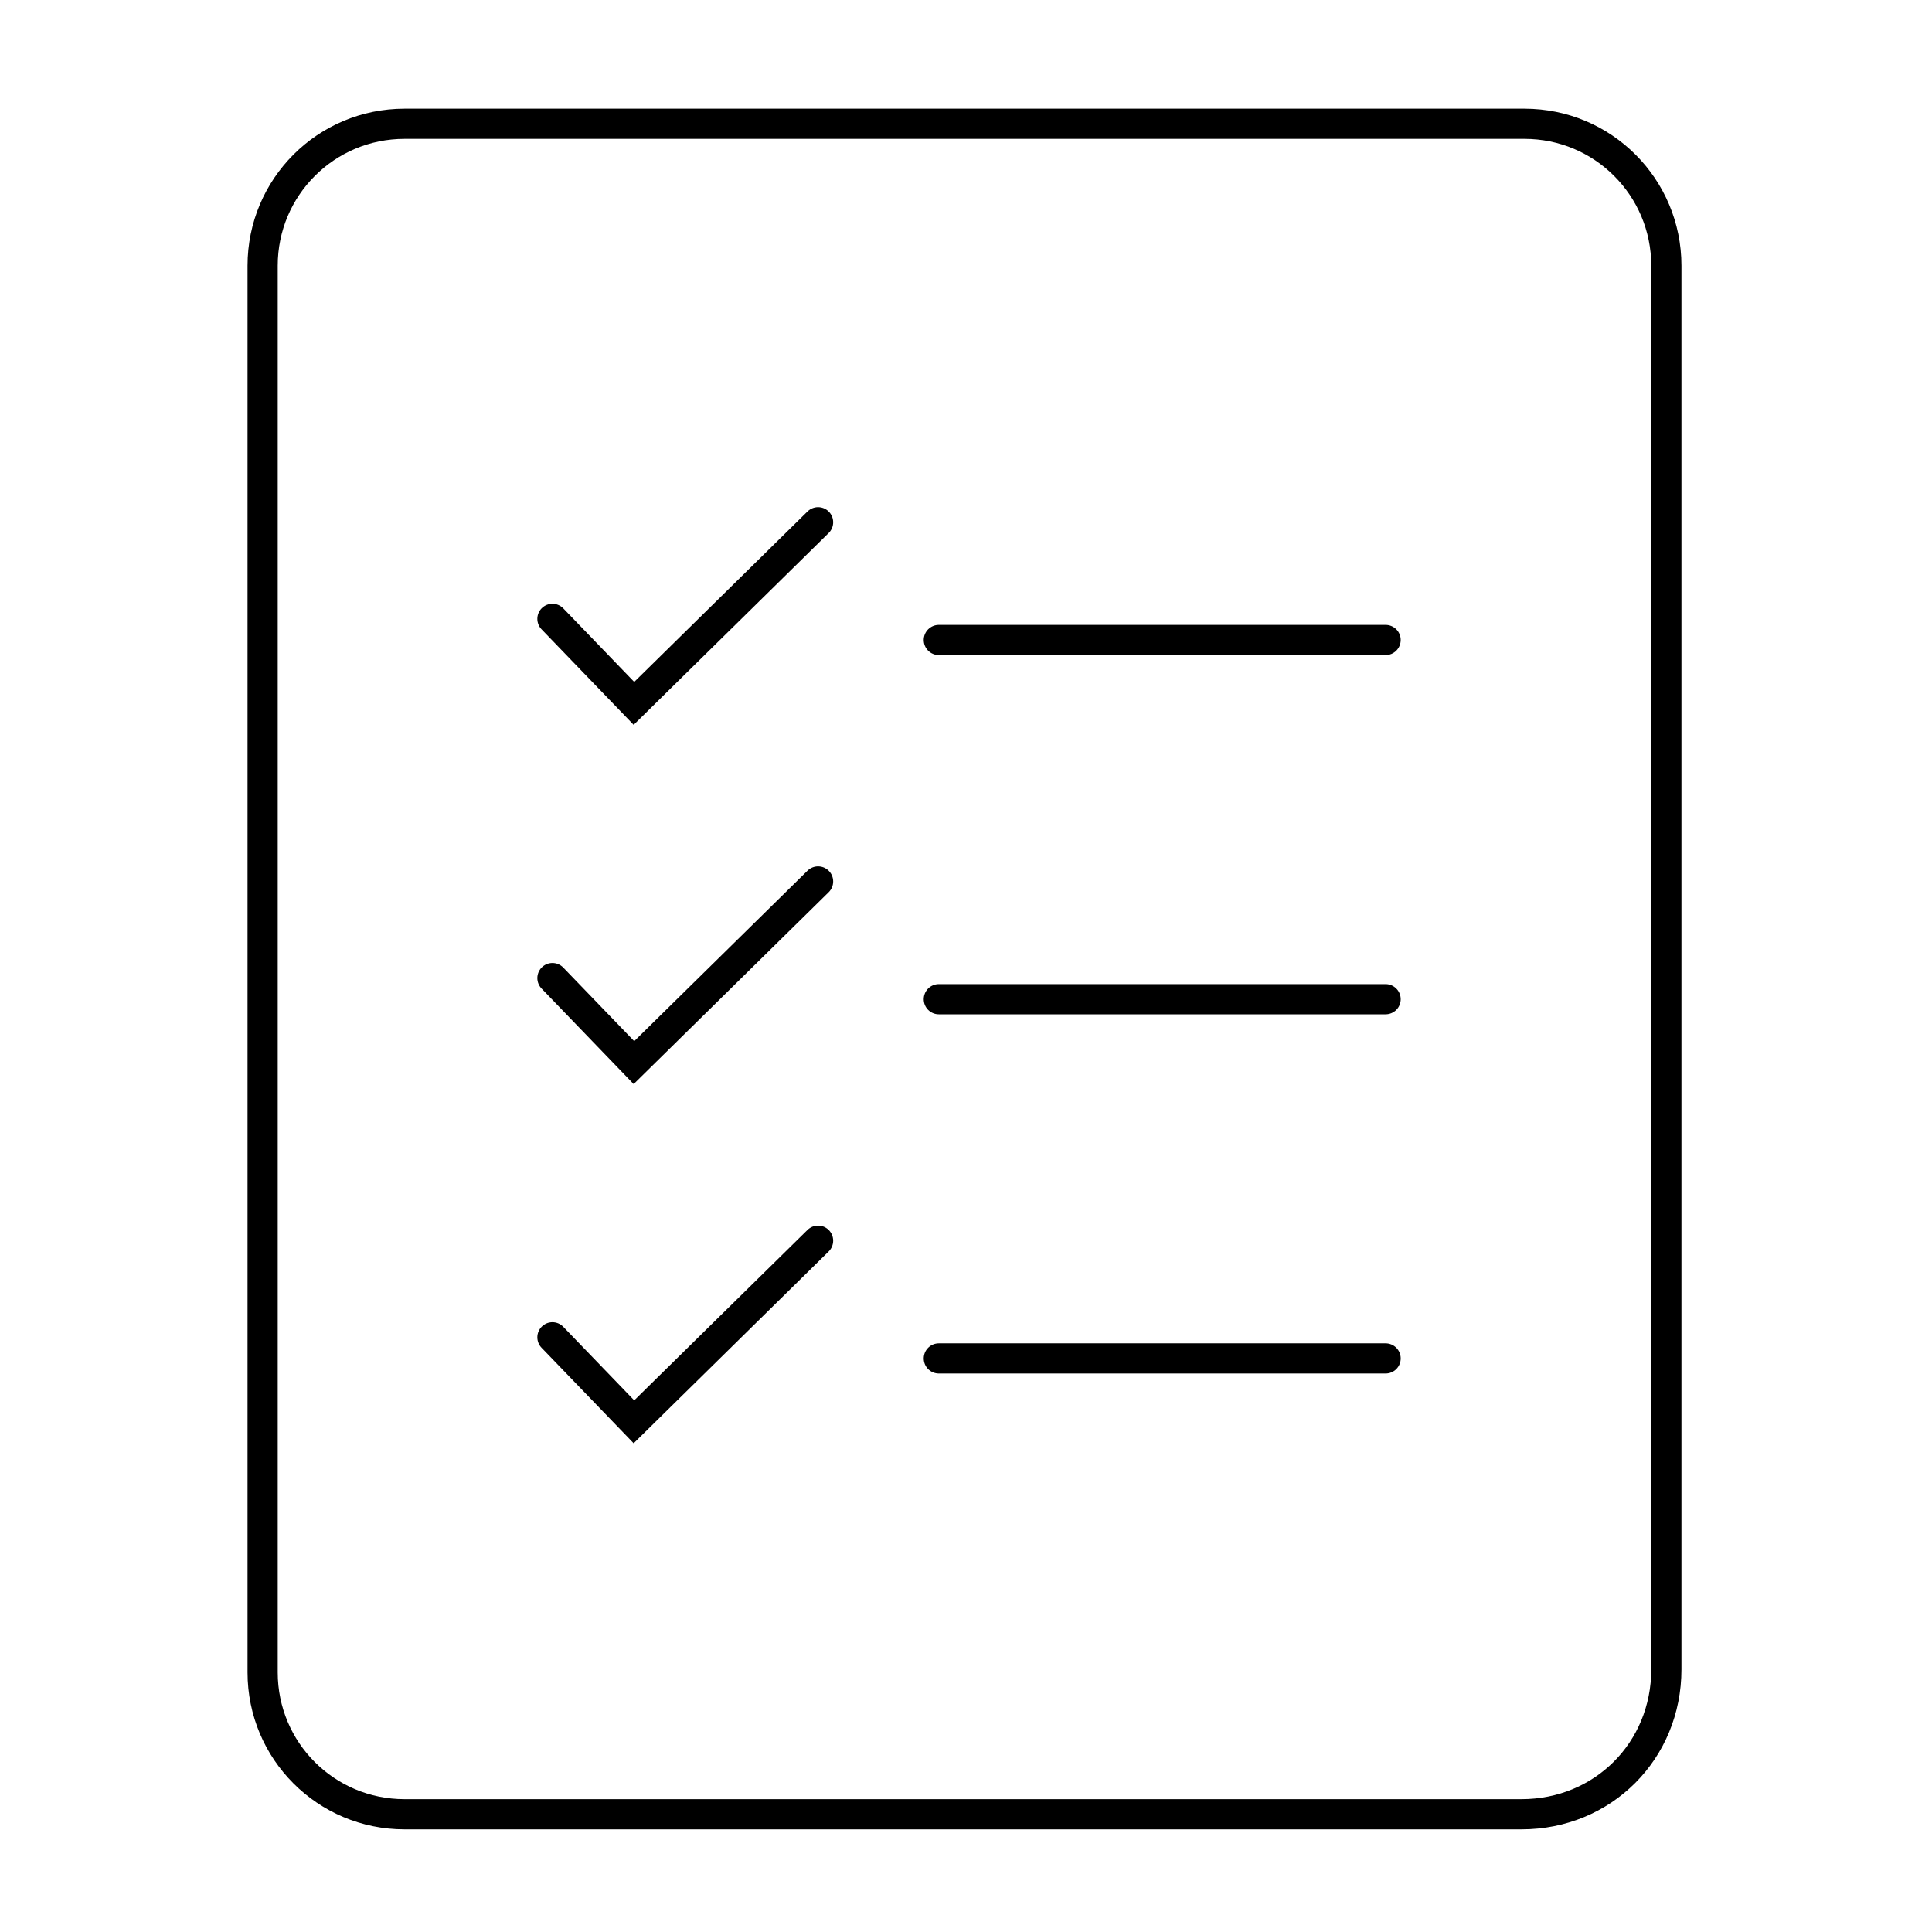 <?xml version="1.0" encoding="utf-8"?>
<!-- Generator: Adobe Illustrator 26.0.1, SVG Export Plug-In . SVG Version: 6.00 Build 0)  -->
<svg version="1.1" id="Layer_1" xmlns="http://www.w3.org/2000/svg" xmlns:xlink="http://www.w3.org/1999/xlink" x="0px" y="0px"
	 viewBox="0 0 64 64" style="enable-background:new 0 0 64 64;" xml:space="preserve">
<style type="text/css">
	.st0{fill:none;stroke:#000000;stroke-linecap:round;stroke-miterlimit:10;}
	.st1{fill:none;stroke:#000000;stroke-miterlimit:10;}
</style>
<g>
	<g>
		<line class="st0" x1="31.1" y1="21.2" x2="45.9" y2="21.2"/>
		<line class="st0" x1="31.1" y1="33.1" x2="45.9" y2="33.1"/>
		<line class="st0" x1="31.1" y1="45" x2="45.9" y2="45"/>
	</g>
	<g>
		<polyline class="st0" points="18.3,20.5 21,23.3 27.1,17.3 		"/>
		<polyline class="st0" points="18.3,32.4 21,35.2 27.1,29.2 		"/>
		<polyline class="st0" points="18.3,44.3 21,47.1 27.1,41.1 		"/>
	</g>
	<path class="st1" d="M50.4,60.1H13.4c-2.6,0-4.7-2.1-4.7-4.7V8.8c0-2.6,2.1-4.7,4.7-4.7h37.1c2.6,0,4.7,2.1,4.7,4.7v46.5
		C55.2,58,53.1,60.1,50.4,60.1z"/>
</g>
</svg>
